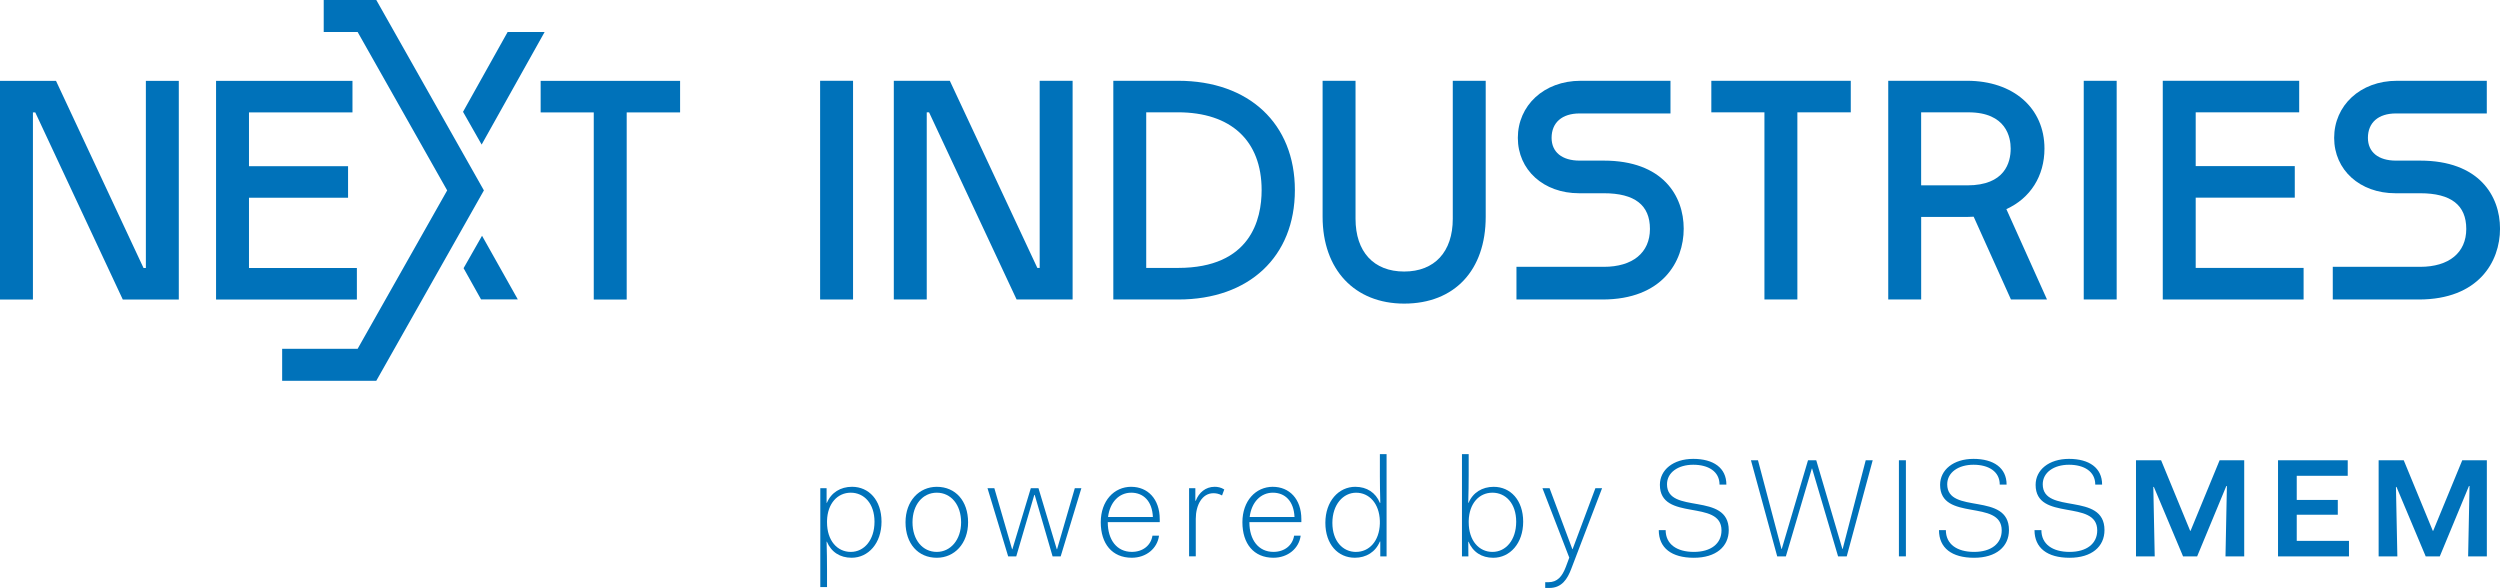 <svg xmlns="http://www.w3.org/2000/svg" id="Ebene_1" viewBox="0 0 941.42 221.4"><defs><style>.cls-1{fill:#0072ba;stroke-width:0px;}</style></defs><path class="cls-1" d="M910.82,112.78h-32.37v-12.3h32.89c10.88,0,17.38-5.33,17.38-14.27s-5.68-13.44-17.38-13.44h-9.33c-13.35,0-23.04-8.77-23.04-20.86s9.73-21.49,23.66-21.49h33.82v12.3h-34.23c-6.6,0-10.54,3.44-10.54,9.19,0,5.37,3.94,8.57,10.54,8.57h9.12c22.18,0,30.09,13.24,30.09,25.63s-8.04,26.67-30.61,26.67Z"></path><path class="cls-1" d="M867.46,112.78h-53.03V30.42h51.37v11.88h-38.97v20.25h37.31v11.88h-37.31v26.46h40.63v11.88Z"></path><path class="cls-1" d="M797.07,112.78h-12.4V30.42h12.4v82.36Z"></path><path class="cls-1" d="M770.83,112.78h-13.57l-14.04-31.18c-.76.05-1.55.09-2.39.09h-17.38v31.09h-12.4V30.42h29.67c17.44,0,29.16,10.26,29.16,25.53,0,10.34-5.31,18.7-14.35,22.8l15.3,34.02ZM723.44,69.8h17.38c14.22,0,16.34-8.68,16.34-13.85,0-4.1-1.55-13.65-15.93-13.65h-17.79v27.5Z"></path><path class="cls-1" d="M676.83,112.78h-12.4V42.3h-20v-11.88h52.51v11.88h-20.11v70.47Z"></path><path class="cls-1" d="M603.42,112.78h-32.37v-12.3h32.89c10.88,0,17.38-5.33,17.38-14.27s-5.68-13.44-17.38-13.44h-9.33c-13.35,0-23.04-8.77-23.04-20.86s9.73-21.49,23.66-21.49h33.82v12.3h-34.23c-6.6,0-10.54,3.44-10.54,9.19,0,5.37,3.94,8.57,10.54,8.57h9.12c22.18,0,30.09,13.24,30.09,25.63s-8.04,26.67-30.61,26.67Z"></path><path class="cls-1" d="M528.76,114.33c-18.66,0-30.71-12.83-30.71-32.68V30.42h12.4v51.96c0,12.44,6.84,19.87,18.31,19.87s18.31-7.43,18.31-19.87V30.42h12.4v51.23c0,20.16-11.77,32.68-30.71,32.68Z"></path><path class="cls-1" d="M443.73,112.78h-24.49V30.42h24.39c26.71,0,43.98,16.16,43.98,41.18s-17.22,41.18-43.87,41.18ZM431.63,100.89h11.99c27.38,0,31.47-18.35,31.47-29.3,0-18.62-11.51-29.3-31.58-29.3h-11.88v58.59Z"></path><path class="cls-1" d="M403.91,112.78h-21.09l-32.96-70.47h-.88v70.47h-12.4V30.42h21.09l32.96,70.47h.88V30.42h12.4v82.36Z"></path><path class="cls-1" d="M321.23,112.78h-12.4V30.42h12.4v82.36Z"></path><polygon class="cls-1" points="141.7 143.39 106.25 143.39 106.25 131.35 134.67 131.35 168.39 71.7 134.67 12.04 121.9 12.04 121.9 0 141.7 0 182.22 71.7 141.7 143.39"></polygon><path class="cls-1" d="M235.99,112.8h-12.4V42.33h-20v-11.88h52.51v11.88h-20.11v70.47Z"></path><path class="cls-1" d="M134.39,112.8h-53.03V30.45h51.37v11.88h-38.97v20.25h37.31v11.88h-37.31v26.46h40.63v11.88Z"></path><path class="cls-1" d="M67.33,112.8h-21.09L13.28,42.33h-.88v70.47H0V30.45h21.09l32.96,70.47h.88V30.45h12.4v82.36Z"></path><polyline class="cls-1" points="174.36 42.11 191.16 12.05 205.09 12.05 181.37 54.44"></polyline><polyline class="cls-1" points="181.52 88.78 194.99 112.75 181.15 112.75 174.57 100.99"></polyline><path class="cls-1" d="M311.42,221.08h-2.52v-37.24h2.37v5.52h.11c1.63-3.89,5.15-6.05,9.47-6.05,6.31,0,11.1,5,11.1,13.15s-5,13.57-11.26,13.57c-4.37,0-7.68-2.16-9.31-6.05h-.11c.11,1.63.16,9.57.16,10.47v6.63ZM320.37,185.53c-4.94,0-8.78,4-8.94,10.62v.53c0,6.94,3.89,11.15,8.94,11.15s8.94-4.47,8.94-11.36-3.95-10.94-8.94-10.94Z"></path><path class="cls-1" d="M352.77,183.32c7.05,0,11.78,5.31,11.78,13.36s-5.16,13.36-11.78,13.36c-7.05,0-11.78-5.31-11.78-13.36s5.15-13.36,11.78-13.36ZM352.77,207.83c5.15,0,9.15-4.52,9.15-11.15s-3.84-11.15-9.15-11.15-9.15,4.52-9.15,11.15,3.79,11.15,9.15,11.15Z"></path><path class="cls-1" d="M371.86,183.84h2.58l6.68,22.98h.11l6.94-22.98h2.89l6.89,22.98h.11l6.68-22.98h2.47l-7.79,25.67h-3.05l-6.73-23.14h-.16l-6.79,23.14h-3.05l-7.78-25.67Z"></path><path class="cls-1" d="M425.99,183.32c6.15,0,10.73,4.52,10.73,12.2v1.1h-19.57v.05c0,6.63,3.42,11.15,9.05,11.15,4.26,0,7.21-2.52,7.78-6.1h2.47c-.63,4.79-4.79,8.31-10.26,8.31-7.42,0-11.68-5.31-11.68-13.36s5-13.36,11.47-13.36ZM417.26,194.68h16.88c-.26-6-3.58-9.15-8.15-9.15s-8.05,3.58-8.73,9.15Z"></path><path class="cls-1" d="M447.76,183.84h2.37v4.73h.16c1.16-3.05,3.68-5.26,7.1-5.26,1.11,0,2.37.21,3.63,1l-.84,2.26c-1.21-.68-2.31-.84-3.26-.84-4.26,0-6.63,4.52-6.63,9.62v14.15h-2.52v-25.67Z"></path><path class="cls-1" d="M479.32,183.32c6.15,0,10.73,4.52,10.73,12.2v1.1h-19.57v.05c0,6.63,3.42,11.15,9.05,11.15,4.26,0,7.21-2.52,7.79-6.1h2.47c-.63,4.79-4.79,8.31-10.26,8.31-7.42,0-11.68-5.31-11.68-13.36s5-13.36,11.47-13.36ZM470.59,194.68h16.88c-.26-6-3.58-9.15-8.15-9.15s-8.05,3.58-8.73,9.15Z"></path><path class="cls-1" d="M510.41,183.32c4.26,0,7.63,2.16,9.21,6.05h.16c-.1-1.68-.16-9.05-.16-9.94v-8.42h2.52v38.5h-2.37v-5.58h-.16c-1.63,3.94-5.16,6.1-9.42,6.1-6.31,0-11.1-5-11.1-13.15s5-13.57,11.31-13.57ZM510.62,207.83c4.94,0,8.78-4,8.99-10.62v-1.05c-.21-6.63-4.05-10.62-8.94-10.62s-8.94,4.47-8.94,11.36,3.95,10.94,8.89,10.94Z"></path><path class="cls-1" d="M550.54,171.01h2.52v7.89c0,.84-.05,8.84-.16,10.47h.11c1.63-3.89,5.15-6.05,9.47-6.05,6.31,0,11.1,5,11.1,13.15s-5,13.57-11.26,13.57c-4.37,0-7.68-2.16-9.31-6.05h-.11l.05,5.52h-2.42v-38.5ZM562.01,207.83c5.05,0,8.94-4.47,8.94-11.36s-3.95-10.94-8.94-10.94-8.78,4-8.94,10.62v.53c0,6.94,3.89,11.15,8.94,11.15Z"></path><path class="cls-1" d="M583.05,219.24c3.42,0,5.21-2.16,6.58-5.73l1.31-3.52-10.1-26.14h2.68l8.57,22.93h.11l8.57-22.93h2.52l-11.62,30.4c-1.42,3.73-3.52,7.15-8.21,7.15h-1.58v-2.16h1.16Z"></path><path class="cls-1" d="M627.23,199.62c0,5.31,4.21,8.21,10.62,8.21s10.41-3.1,10.41-8.1c0-11.94-23.2-3.16-23.2-17.15,0-5.63,5-9.78,12.57-9.78s12.47,3.37,12.47,9.68h-2.58c0-4.94-4.21-7.47-9.89-7.47s-9.89,2.89-9.89,7.36c0,11.57,23.25,2.68,23.25,17.25,0,6.21-4.79,10.42-13.15,10.42s-13.2-3.68-13.2-10.42h2.58Z"></path><path class="cls-1" d="M659.32,173.32h2.68l8.84,33.4h.11l9.89-33.4h3.1l9.84,33.4h.11l8.68-33.4h2.63l-9.78,36.19h-3.26l-9.78-33.08h-.1l-9.78,33.08h-3.26l-9.89-36.19Z"></path><path class="cls-1" d="M715.07,173.32h2.63v36.19h-2.63v-36.19Z"></path><path class="cls-1" d="M732.75,199.62c0,5.31,4.21,8.21,10.62,8.21s10.41-3.1,10.41-8.1c0-11.94-23.2-3.16-23.2-17.15,0-5.63,5-9.78,12.57-9.78s12.47,3.37,12.47,9.68h-2.58c0-4.94-4.21-7.47-9.89-7.47s-9.89,2.89-9.89,7.36c0,11.57,23.25,2.68,23.25,17.25,0,6.21-4.79,10.42-13.15,10.42s-13.2-3.68-13.2-10.42h2.58Z"></path><path class="cls-1" d="M768.72,199.62c0,5.31,4.21,8.21,10.62,8.21s10.41-3.1,10.41-8.1c0-11.94-23.2-3.16-23.2-17.15,0-5.63,5-9.78,12.57-9.78s12.47,3.37,12.47,9.68h-2.58c0-4.94-4.21-7.47-9.89-7.47s-9.89,2.89-9.89,7.36c0,11.57,23.25,2.68,23.25,17.25,0,6.21-4.79,10.42-13.15,10.42s-13.2-3.68-13.2-10.42h2.58Z"></path><path class="cls-1" d="M804.33,173.32h9.47l10.94,26.56h.16l10.94-26.56h9.26v36.19h-7.05l.53-26.51h-.21l-10.99,26.51h-5.31l-10.99-26.14h-.21l.53,26.14h-7.05v-36.19Z"></path><path class="cls-1" d="M857.83,173.32h26.25v5.84h-19.2v9.1h15.46v5.58h-15.46v9.84h19.67v5.84h-26.72v-36.19Z"></path><path class="cls-1" d="M895.7,173.32h9.47l10.94,26.56h.16l10.94-26.56h9.26v36.19h-7.05l.53-26.51h-.21l-10.99,26.51h-5.31l-10.99-26.14h-.21l.53,26.14h-7.05v-36.19Z"></path></svg>